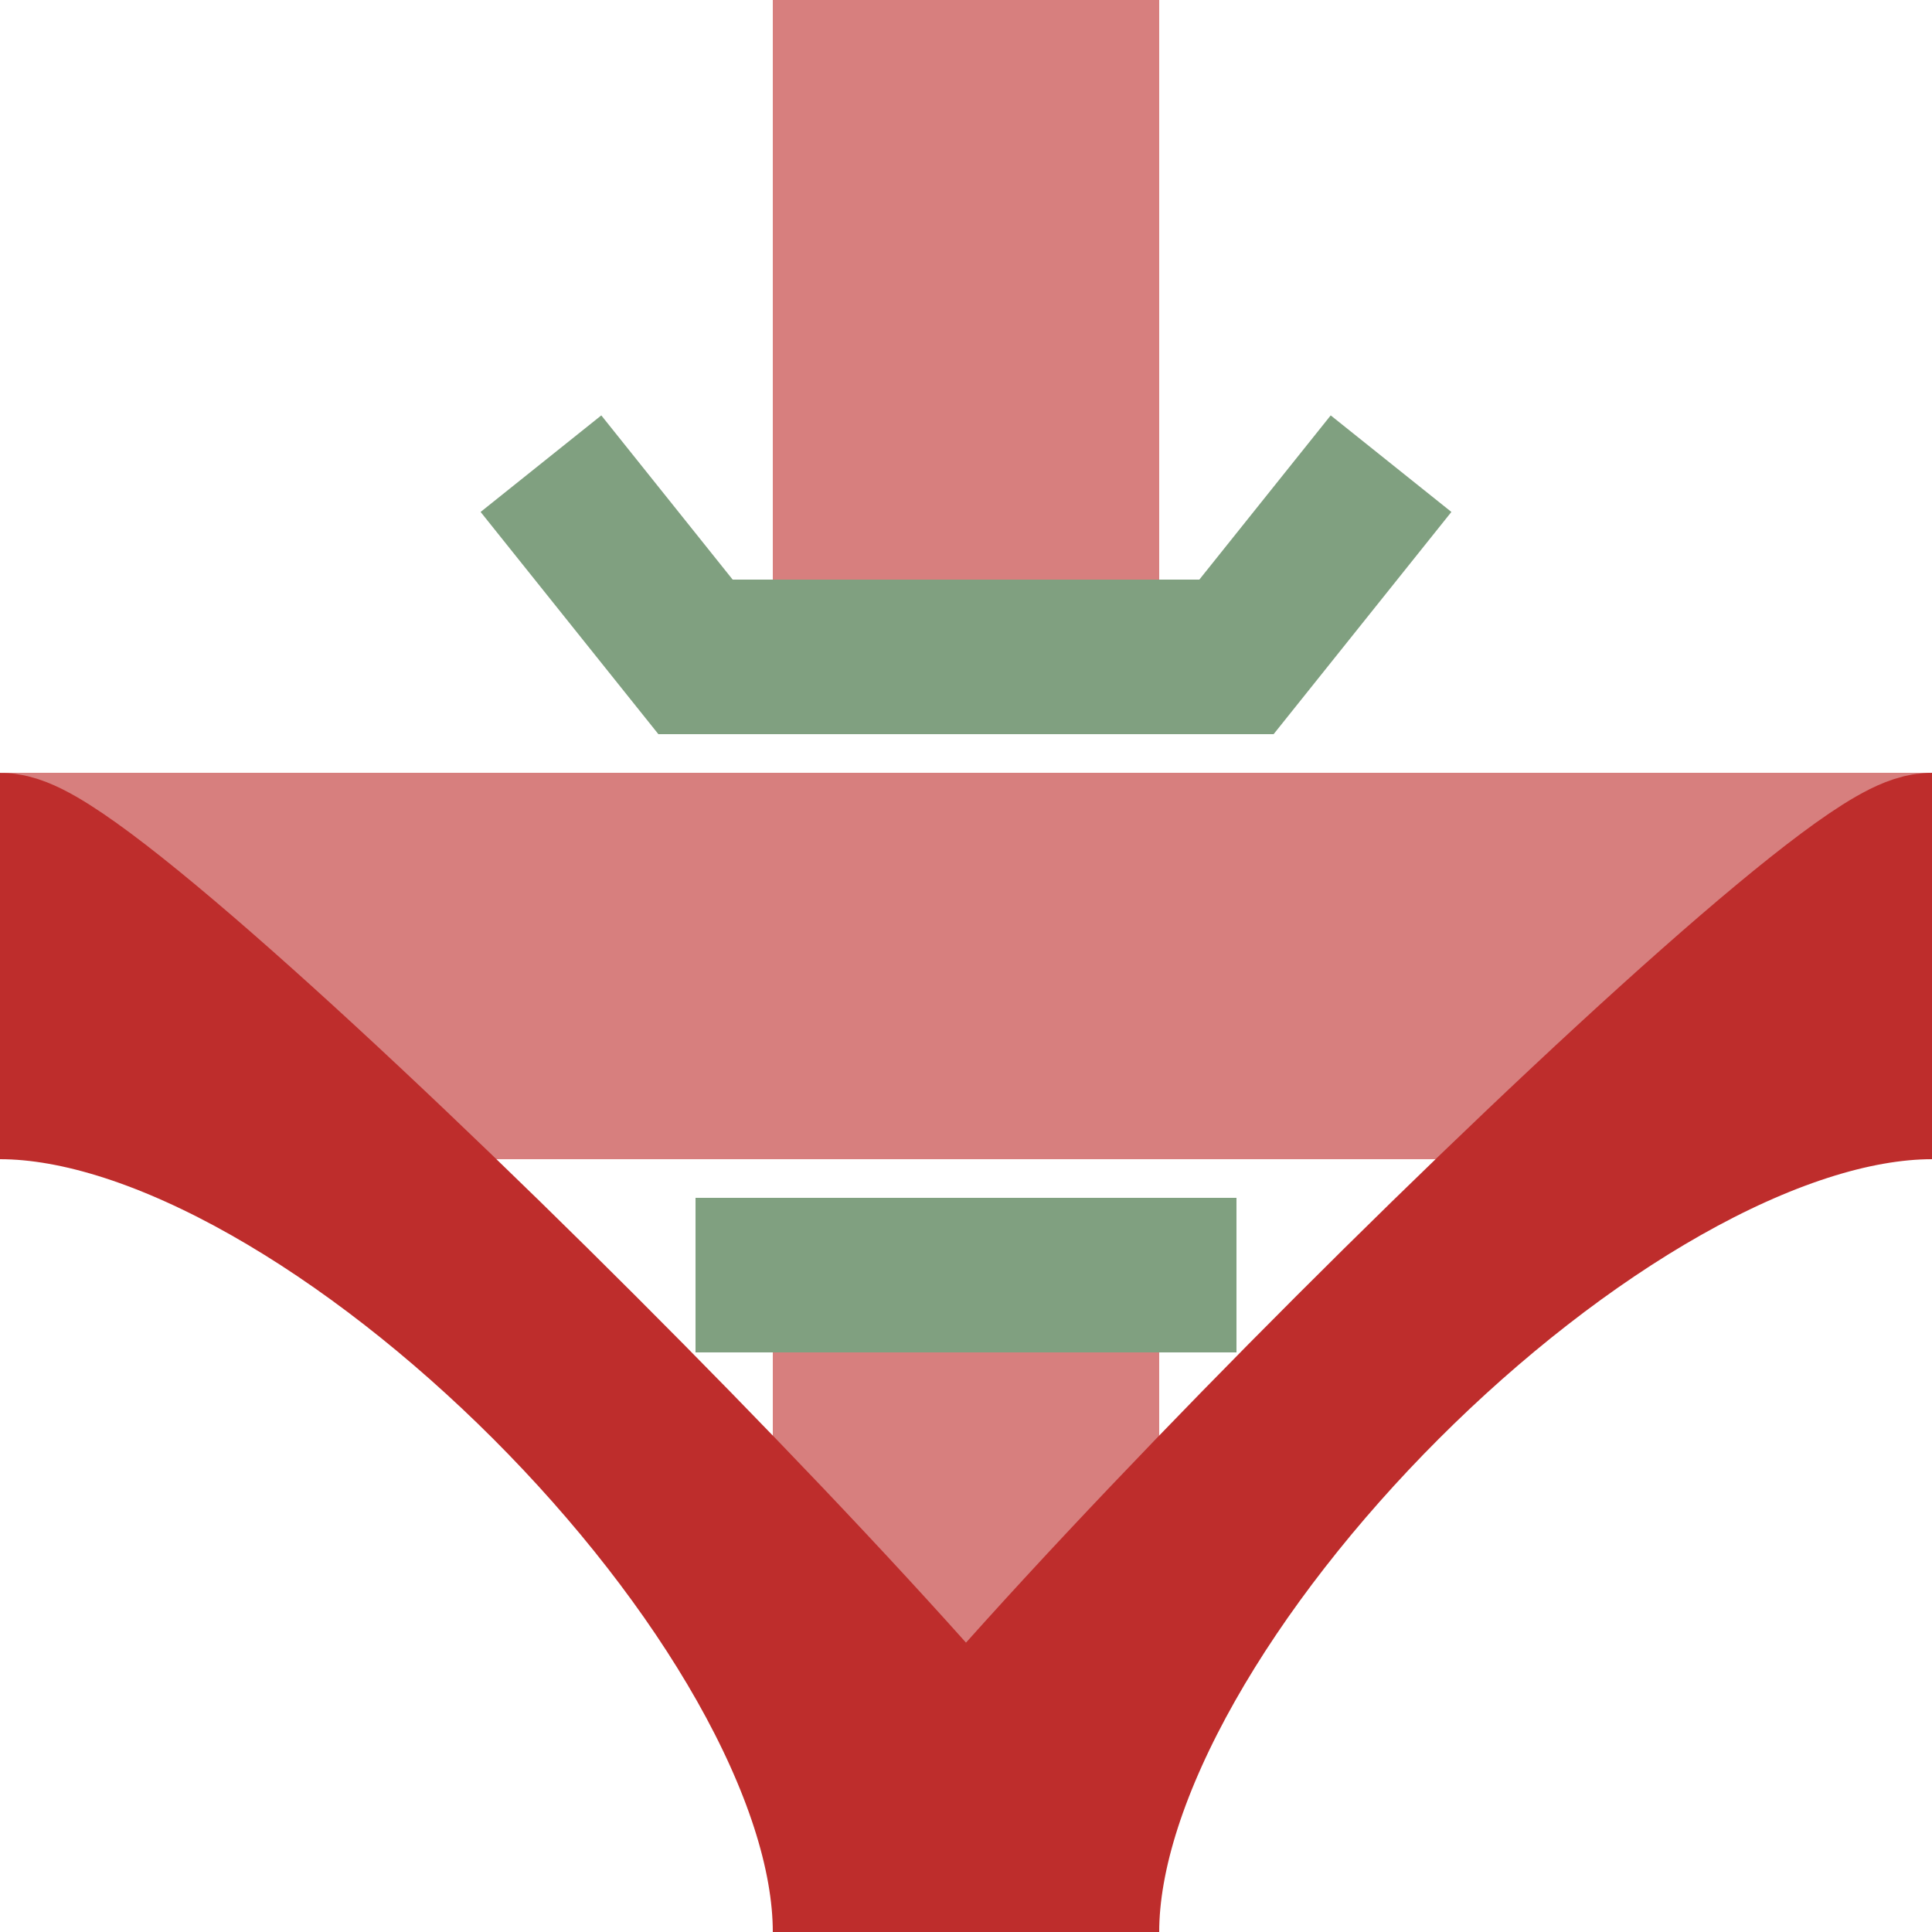 <?xml version="1.0" encoding="UTF-8"?>
<svg xmlns="http://www.w3.org/2000/svg" width="500" height="500">
<title>exKRZu+lr</title>
<g fill="none">
 <path d="M 0,250 H 500 M 250,0 V 180 M 250,500 V 320" stroke="#d77f7e" stroke-width="100" />
 <path d="M 500,225 C 475,225 225,475 225,500 C 225,412.5 87.5,275 0,275 M 500,275 C 412.5,275 275,412.5 275,500 C 275,475 25,225 0,225" stroke="#be2d2c" stroke-width="50" />
 <path d="M 140,120 180,170 H 320 L 360,120 M 180,330 H 320" stroke="#80a080" stroke-width="40" />
</g>
</svg>